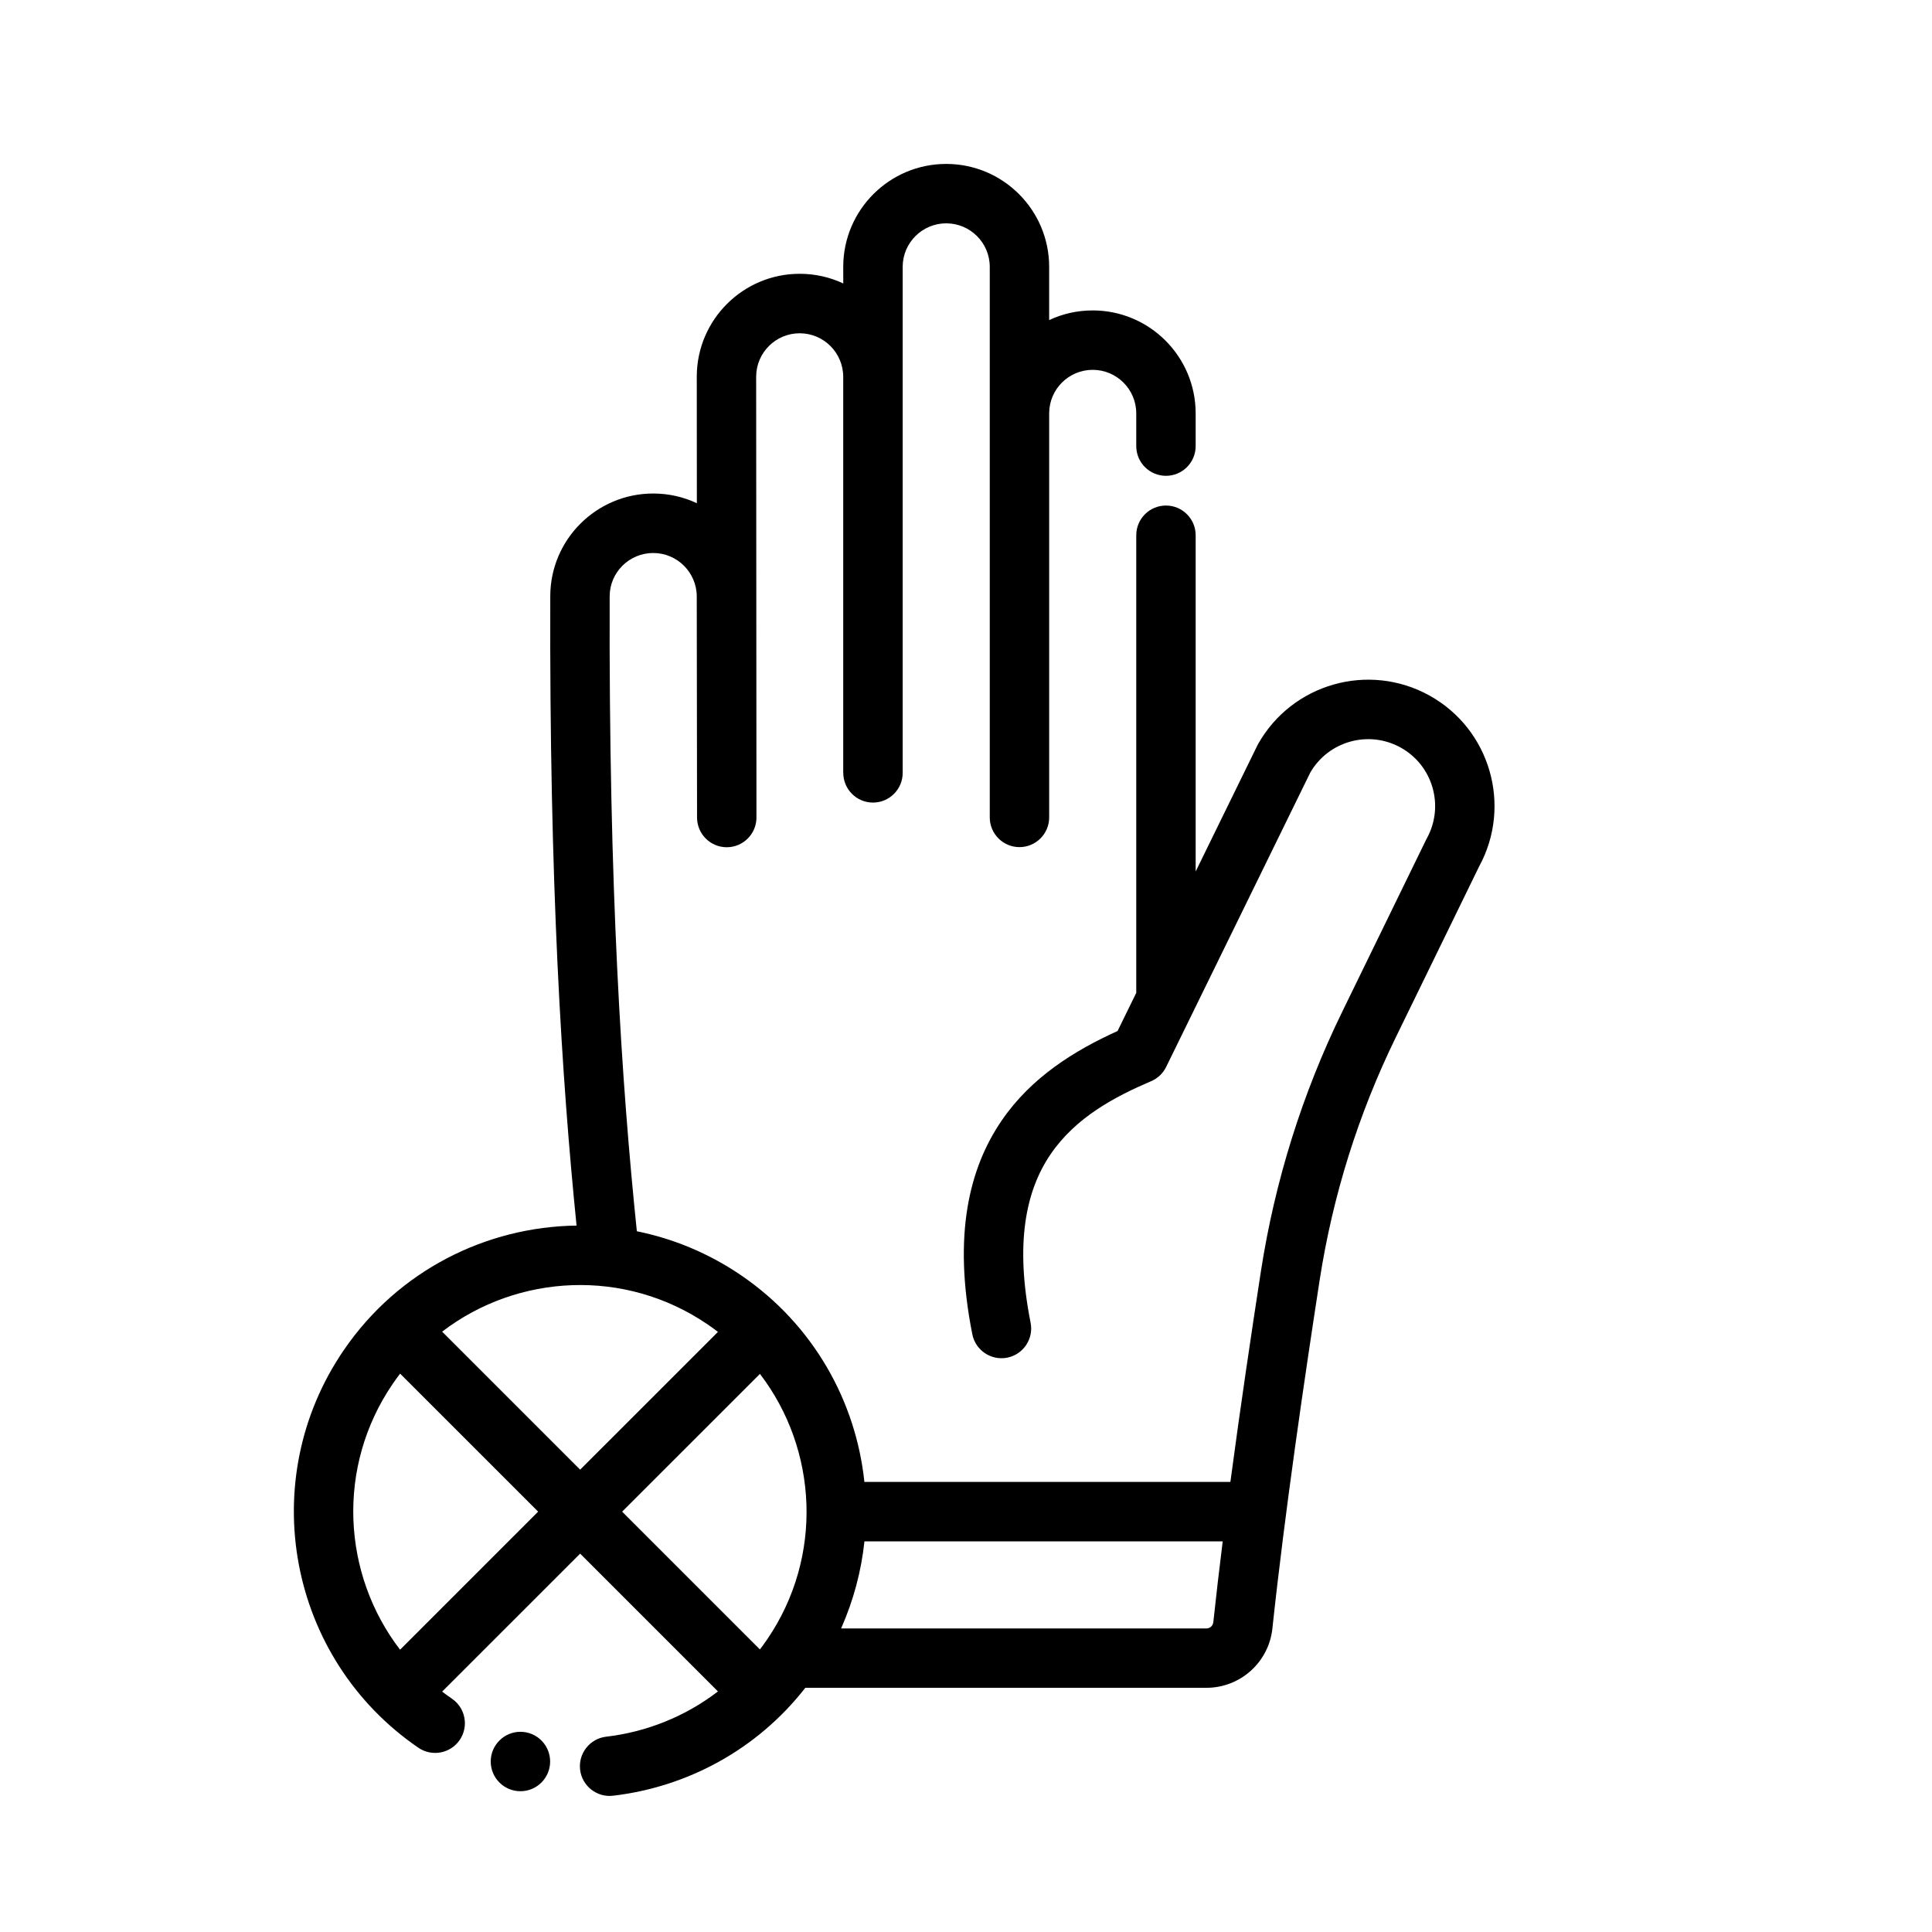 <?xml version="1.0" encoding="UTF-8"?>
<!-- Uploaded to: ICON Repo, www.svgrepo.com, Generator: ICON Repo Mixer Tools -->
<svg fill="#000000" width="800px" height="800px" version="1.1" viewBox="144 144 512 512" xmlns="http://www.w3.org/2000/svg">
 <g fill-rule="evenodd">
  <path d="m289.79 610.82c0 4.348-3.523 7.871-7.871 7.871-4.348 0-7.871-3.523-7.871-7.871 0-4.348 3.523-7.875 7.871-7.875 4.348 0 7.871 3.527 7.871 7.875"/>
  <path d="m367.46 348.83v-104.97c0-6.367-5.172-11.539-11.539-11.539-6.336 0-11.484 5.117-11.531 11.445l0.078 116.89c0 4.344-3.527 7.871-7.871 7.871s-7.871-3.527-7.871-7.871l-0.078-58.566c0-6.367-5.172-11.539-11.539-11.539-6.336 0-11.516 5.117-11.539 11.445-0.25 77.445 3.156 129.26 7.203 168.3 9.652 1.953 19.074 5.824 27.711 11.73 19.098 13.066 30.348 33.348 32.59 54.703h96.992c2.676-20.09 5.629-39.871 8.102-55.914 3.699-23.859 10.957-47.02 21.547-68.715 10.312-21.152 22.199-45.523 22.199-45.523 0.062-0.117 0.125-0.242 0.188-0.363 4.746-8.566 1.645-19.363-6.918-24.105-8.469-4.691-19.137-1.707-23.953 6.644l-38.188 77.996c-0.828 1.691-2.234 3.031-3.969 3.769-9.668 4.141-19.949 9.555-26.641 19.348-6.676 9.777-9.461 23.805-5.312 44.672 0.844 4.258-1.93 8.406-6.188 9.258-4.258 0.844-8.406-1.93-9.258-6.188-5.273-26.512-0.723-44.203 7.762-56.625 7.848-11.5 19.348-18.602 30.73-23.75l4.953-10.117v-121.27c0-4.344 3.527-7.871 7.871-7.871s7.871 3.527 7.871 7.871v89.109l16.328-33.355c0.07-0.133 0.133-0.27 0.211-0.402 9.004-16.02 29.301-21.797 45.406-12.879 16.098 8.918 21.973 29.18 13.168 45.32l-22.113 45.344c-9.895 20.277-16.68 41.926-20.137 64.227-3.984 25.844-9.227 61.457-12.523 92.301-0.922 8.957-8.477 15.777-17.484 15.777h-106.3c-12.863 16.484-31.418 26.309-50.957 28.598-4.312 0.504-8.227-2.59-8.73-6.902s2.59-8.234 6.902-8.738c10.652-1.242 20.934-5.32 29.629-11.996l-36.52-36.52-36.574 36.566c0.852 0.645 1.715 1.273 2.606 1.883 3.582 2.449 4.504 7.352 2.047 10.941-2.449 3.582-7.352 4.504-10.941 2.055-34.535-23.625-43.398-70.84-19.773-105.38 14.477-21.176 37.824-32.691 61.684-33-3.945-39.078-7.219-90.695-6.965-166.87 0.047-14.98 12.273-27.137 27.285-27.137 4.133 0 8.055 0.922 11.562 2.574l-0.023-33.699c0.094-14.973 12.281-27.102 27.277-27.102 4.125 0 8.039 0.914 11.547 2.559l-0.008-4.566c0.094-14.98 12.289-27.109 27.285-27.109 15.059 0 27.285 12.227 27.285 27.285v14.098c3.504-1.645 7.414-2.559 11.539-2.559 15.059 0 27.285 12.227 27.285 27.285v8.676c0 4.344-3.527 7.871-7.871 7.871s-7.871-3.527-7.871-7.871v-8.676c0-6.367-5.172-11.539-11.539-11.539-6.336 0-11.492 5.117-11.539 11.445v107.17c0 4.344-3.527 7.871-7.871 7.871s-7.871-3.527-7.871-7.871v-145.9c0-6.367-5.172-11.539-11.539-11.539-6.336 0-11.492 5.125-11.539 11.445v134.19c0 4.344-3.527 7.871-7.871 7.871s-7.871-3.527-7.871-7.871zm-117.43 159.2c-0.66 0.867-1.309 1.754-1.93 2.668-15.035 21.98-13.461 50.445 1.922 70.492l36.59-36.59-36.582-36.574zm95.363 0.062-36.52 36.512 36.512 36.512c0.645-0.844 1.266-1.707 1.883-2.598 15.012-21.953 13.461-50.383-1.875-70.422zm27.695 44.383c-0.844 7.91-2.898 15.602-6.102 22.883l-0.086 0.195h96.816c0.938 0 1.723-0.707 1.82-1.645 0.008-0.008 0.008-0.023 0.008-0.031 0.738-6.949 1.582-14.137 2.488-21.402zm-38.824-55.512c-0.867-0.668-1.754-1.316-2.668-1.938-21.953-15.012-50.383-13.461-70.422 1.875l36.574 36.574 36.52-36.512z"/>
 </g>
</svg>
